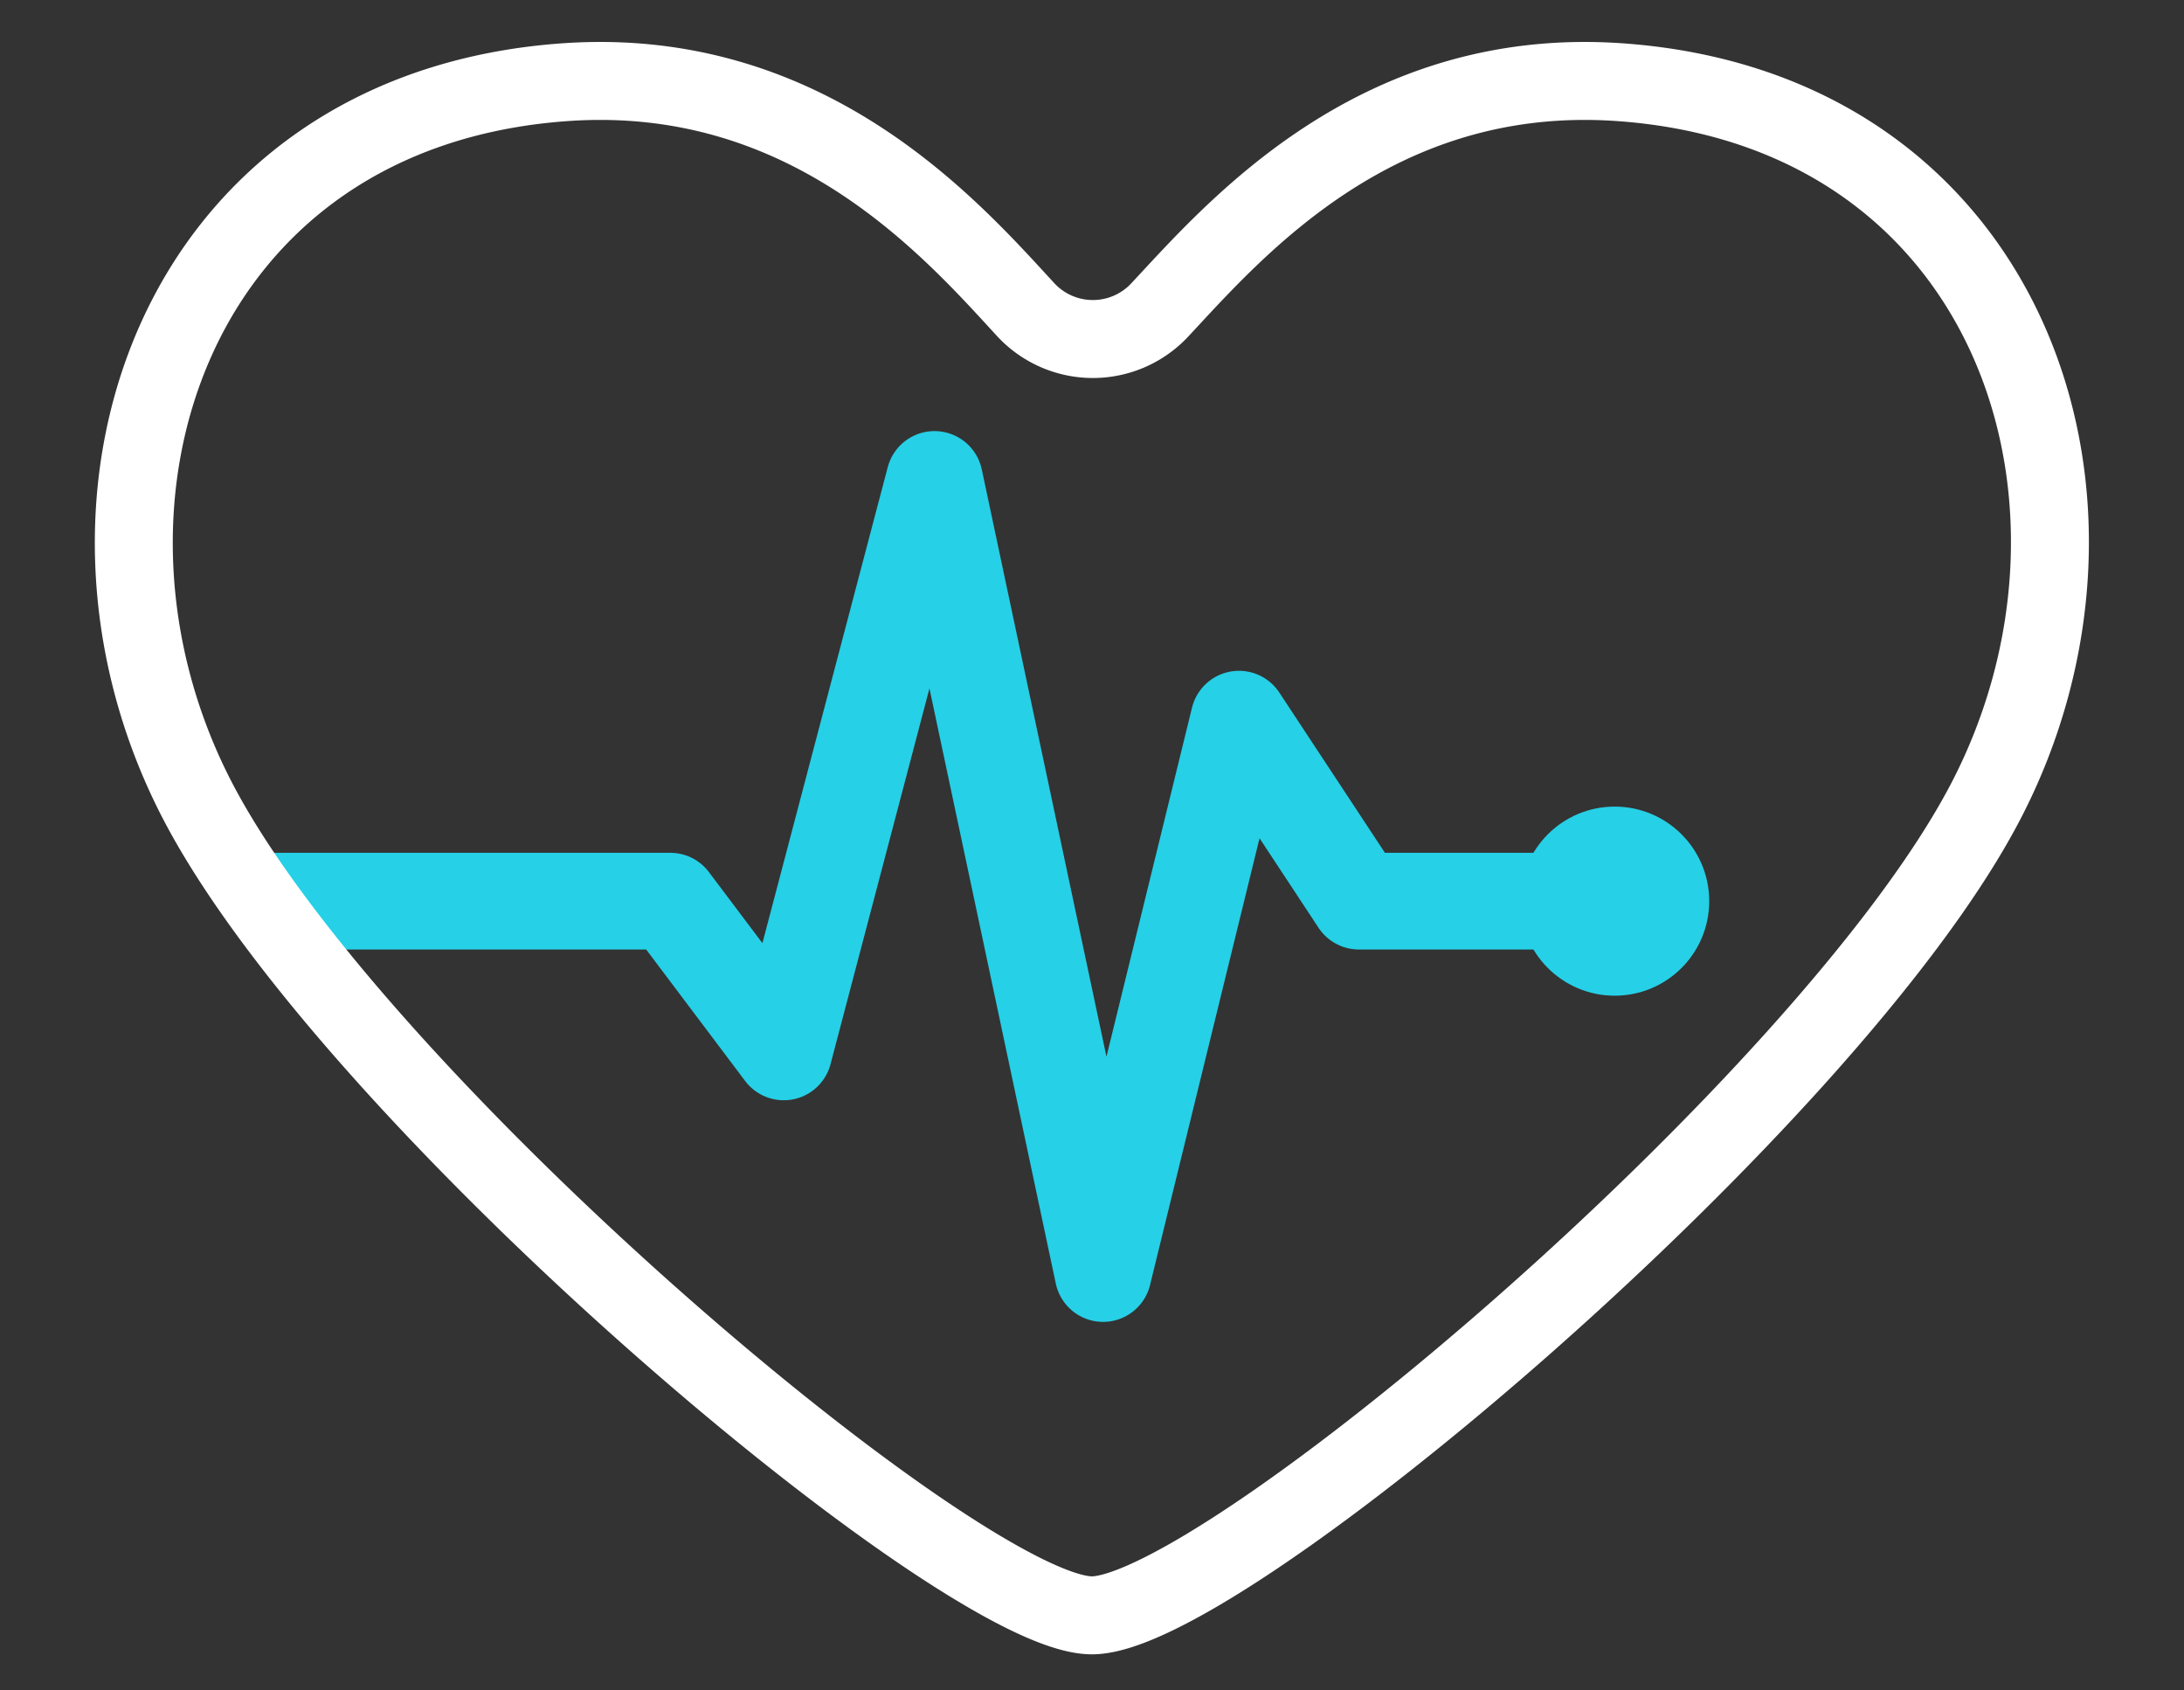 <svg id="Layer_1" data-name="Layer 1" xmlns="http://www.w3.org/2000/svg" viewBox="0 0 101.43 78.48"><rect x="0" y="0" width="101.43" height="78.48" fill="#333333" stroke="none"/><defs><style>.cls-1,.cls-3{fill:none;stroke-linejoin:round;}.cls-1{stroke:#26d0e6;stroke-width:4.49px;}.cls-2{fill:#26d0e6;}.cls-3{stroke:#fff;stroke-width:3.62px;}</style></defs><g id="Group_13" data-name="Group 13"><path id="Path_19" data-name="Path 19" class="cls-1" d="M11.64,41.84H31.13l5.27,7,7-26.58,7.83,36.87,6.31-25.74,5.57,8.45H78.26"/><circle id="Ellipse_14" data-name="Ellipse 14" class="cls-2" cx="74.99" cy="41.84" r="4.39"/></g><path class="cls-3" d="M47.62,14.36a4.25,4.25,0,0,0,6.27,0c3.48-3.73,10-11.3,21.25-10.55C93.45,5.05,99.47,23.36,92.2,37.25S56.73,75,50.71,75,16.48,51.13,9.21,37.25,8,5.05,26.33,3.81C37.57,3.06,44.19,10.63,47.62,14.36Z"/></svg>